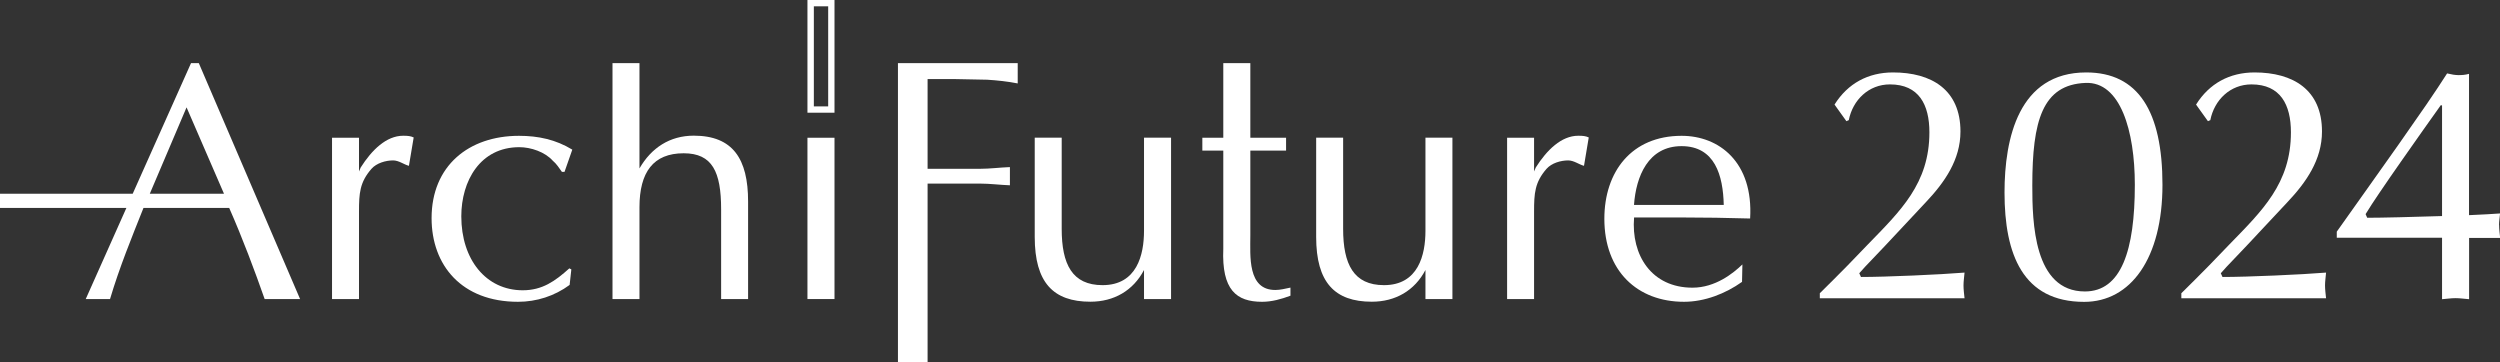 <?xml version="1.0" encoding="UTF-8"?><svg id="_レイヤー_2" xmlns="http://www.w3.org/2000/svg" viewBox="0 0 336.49 48.76"><rect x="0" y="0" width="336.49" height="48.76" fill="#333333" stroke="none"/><defs><style>.cls-1{fill:#fff;stroke-width:0px;}</style></defs><g id="_レイヤー_1-2"><path class="cls-1" d="M336.36,30.29c0-.55.09-.93.14-1.56-.91.07-2.41.15-4.18.23V9.94c-.54.15-.98.17-1.41.17s-.94-.08-1.54-.23c-.73,1.15-1.66,2.55-2.79,4.2-1.14,1.65-2.38,3.43-3.72,5.34-1.35,1.91-2.74,3.88-4.18,5.9-1.44,2.03-2.82,3.98-4.16,5.86v.82h14.17v8.27c.59-.04,1.18-.14,1.82-.14.59,0,1.13.09,1.82.14v-8.25h4.18c-.05-.54-.14-1.13-.14-1.72ZM318.62,29.32l-.22-.5c.48-.79,1.1-1.74,1.86-2.86.92-1.36,1.9-2.78,2.93-4.25,1.03-1.47,2.03-2.89,3-4.27.93-1.32,1.71-2.42,2.33-3.28.03-.03.17.05.17.05v14.87c-3.97.13-8.19.23-10.06.23Z"/><path class="cls-1" d="M44.69,18.54h3.63v4.54l.23-.54c1.5-2.36,3.45-4.27,5.72-4.27.64,0,1,.04,1.41.23l-.64,3.82c-.68-.18-1.36-.73-2.13-.73-1,0-2.23.36-2.91,1.13-1.59,1.82-1.68,3.32-1.68,5.77v11.76h-3.63v-21.71Z"/><path class="cls-1" d="M75.99,23.13h-.36c-.36-.5-.73-1.09-1.23-1.5-1.05-1.18-2.95-1.82-4.5-1.82-5.27,0-7.81,4.54-7.81,9.31,0,5.81,3.32,9.95,8.27,9.95,2.63,0,4.36-1.23,6.27-2.95l.27.14-.23,2.09c-2.04,1.5-4.45,2.27-6.95,2.27-7.58,0-11.63-4.91-11.63-11.26,0-7.04,5-11.08,11.76-11.08,2.59,0,4.95.5,7.18,1.86l-1.05,3Z"/><path class="cls-1" d="M82.44,8.5h3.63v14.17c1.59-2.77,4.09-4.41,7.31-4.41,5.27,0,7.31,3.13,7.31,8.86v13.13h-3.63v-12.08c0-5.04-1.18-7.54-5.04-7.54-4.09,0-5.95,2.54-5.95,7.27v12.35h-3.63V8.5Z"/><path class="cls-1" d="M112.32,40.25h-3.64v-21.71h3.64v21.71Z"/><path class="cls-1" d="M120.86,8.5h16.12v2.73c-1.36-.27-2.72-.41-4.09-.5l-4.54-.09h-3.5v12.08h7.04c1.36,0,2.68-.18,4.04-.23v2.45c-1.36-.05-2.68-.23-4.04-.23h-7.04v24.04h-3.99V8.5Z"/><path class="cls-1" d="M157.62,40.25h-3.64v-3.91c-1.45,2.77-4.04,4.27-7.22,4.27-5,0-7.49-2.59-7.49-8.72v-13.36h3.63v12.27c0,4.77,1.41,7.58,5.5,7.58,4.63,0,5.58-4.09,5.58-7.31v-12.54h3.64v21.71Z"/><path class="cls-1" d="M168.29,8.5v10.04h4.81v1.73h-4.81v11.4c0,2.77-.41,7.36,3.36,7.36.68,0,1.36-.18,2.04-.32v1.09c-1.23.46-2.5.82-3.82.82-3.45,0-5.45-1.59-5.22-7.13v-13.22h-2.82v-1.73h2.82v-10.04h3.63Z"/><path class="cls-1" d="M195.49,40.25h-3.63v-3.91c-1.45,2.77-4.04,4.27-7.22,4.27-4.99,0-7.49-2.59-7.49-8.72v-13.36h3.63v12.27c0,4.77,1.41,7.58,5.5,7.58,4.63,0,5.58-4.09,5.58-7.31v-12.54h3.63v21.71Z"/><path class="cls-1" d="M202.85,18.54h3.63v4.54l.23-.54c1.5-2.36,3.45-4.27,5.72-4.27.64,0,1,.04,1.41.23l-.64,3.82c-.68-.18-1.36-.73-2.13-.73-1,0-2.23.36-2.91,1.13-1.59,1.82-1.68,3.32-1.68,5.77v11.76h-3.63v-21.71Z"/><path class="cls-1" d="M234.47,37.94c-2.23,1.59-5.04,2.68-7.81,2.68-6.27,0-10.72-4.13-10.72-11.17,0-6.32,3.64-11.17,10.4-11.17,5.04,0,9.67,3.54,9.22,11.13-3.09-.09-6.18-.14-9.22-.14h-6.4c-.41,5.09,2.36,9.45,7.86,9.45,3.09,0,5.5-1.95,6.72-3.13l-.05,2.36ZM232.01,27.58c-.09-3.95-1.18-7.91-5.68-7.91s-6.13,4.09-6.4,7.91h12.08Z"/><path class="cls-1" d="M26.75,8.5h-1.04l-7.85,17.58H0v1.91h17.01l-5.47,12.26h3.27c1.27-4.27,2.91-8.27,4.5-12.26h11.54c1.82,4.13,3.45,8.49,4.77,12.26h4.77l-13.63-31.75ZM20.16,26.08l4.95-11.63,5.04,11.63h-9.99Z"/><path class="cls-1" d="M112.32,15.17h-3.64V0h3.64v15.17ZM111.47.85h-1.93v13.47h1.93V.85Z"/><path class="cls-1" d="M246.93,14.06c1.77-2.82,4.5-4.31,7.86-4.31,5.18,0,9.08,2.32,9.08,7.95,0,3.81-2.14,6.86-4.68,9.54l-5.4,5.77-2.77,2.91-.77.86.23.5c3.41,0,10.63-.32,13.94-.59-.05.63-.14,1.18-.14,1.73,0,.59.09,1.18.14,1.73h-19.48v-.68c1.27-1.23,2.5-2.5,3.72-3.72l2.72-2.82c4.41-4.54,8.31-8.22,8.31-15.12,0-3.72-1.41-6.45-5.31-6.45-2.86,0-5,2.09-5.54,4.81l-.32.14-1.59-2.22Z"/><path class="cls-1" d="M280.8,9.75c6.99,0,10.26,5.22,10.26,15.12s-4.27,15.76-10.54,15.76c-8.26,0-10.72-6.4-10.72-14.71,0-7.31,1.91-16.17,10.99-16.17ZM287.34,24.87c0-7.27-1.95-13.9-6.63-13.71-5.81.23-7.17,5.09-7.17,13.81,0,4.9.18,14.26,7.08,14.26,4.9,0,6.72-5.54,6.72-14.35Z"/><path class="cls-1" d="M295.59,14.06c1.77-2.82,4.5-4.31,7.86-4.31,5.18,0,9.08,2.32,9.08,7.95,0,3.81-2.14,6.86-4.68,9.54l-5.4,5.77-2.77,2.91-.77.86.23.5c3.41,0,10.63-.32,13.94-.59-.05.63-.14,1.18-.14,1.73,0,.59.09,1.18.14,1.73h-19.48v-.68c1.27-1.23,2.5-2.5,3.72-3.72l2.72-2.82c4.41-4.54,8.31-8.22,8.31-15.12,0-3.72-1.41-6.45-5.31-6.45-2.86,0-5,2.09-5.54,4.81l-.32.14-1.59-2.22Z"/></g></svg>